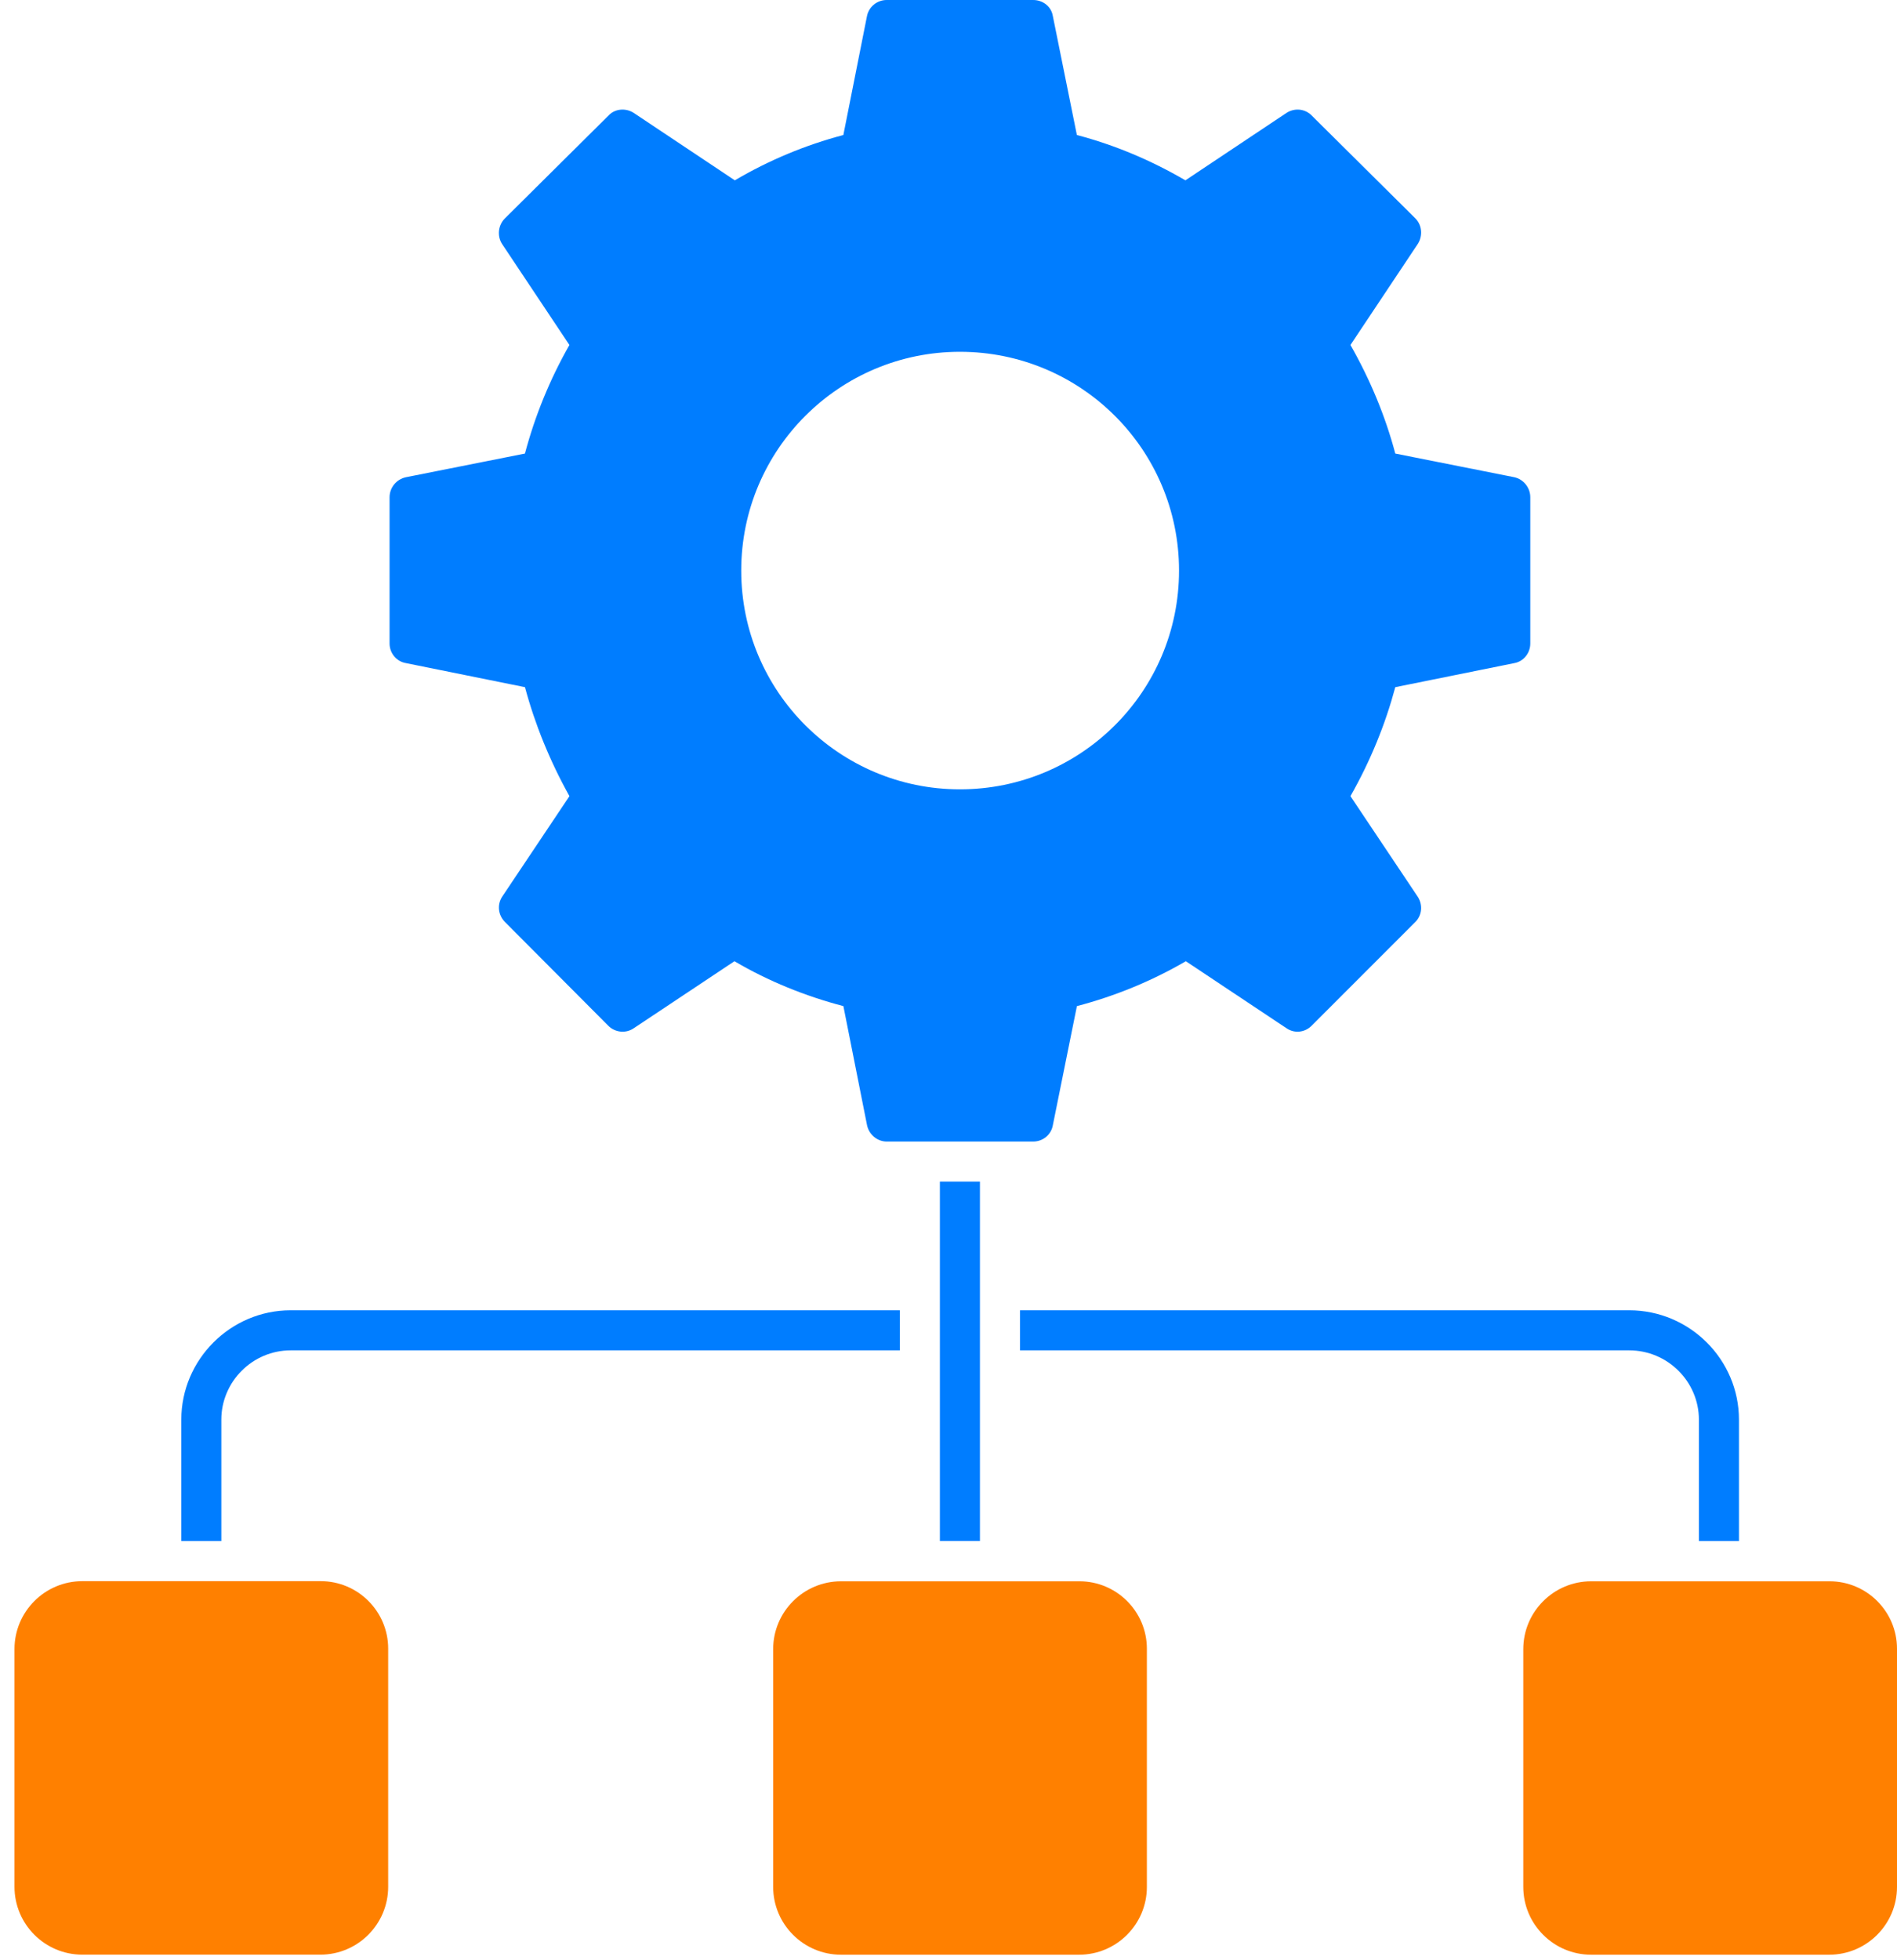 <?xml version="1.0" encoding="UTF-8"?> <svg xmlns="http://www.w3.org/2000/svg" width="61" height="63" viewBox="0 0 61 63" fill="none"><path d="M13.055 15.339L16.88 14.579C17.202 13.368 17.679 12.197 18.31 11.089L16.146 7.844C15.978 7.586 16.017 7.238 16.236 7.019L19.572 3.709C19.778 3.49 20.126 3.464 20.383 3.632L23.629 5.796C24.724 5.152 25.896 4.662 27.119 4.34L27.879 0.515C27.943 0.206 28.214 0 28.51 0H33.224C33.533 0 33.804 0.206 33.855 0.515L34.628 4.34C35.852 4.662 37.011 5.152 38.118 5.796L41.364 3.632C41.621 3.464 41.956 3.49 42.175 3.709L45.512 7.019C45.731 7.238 45.756 7.586 45.589 7.843L43.425 11.089C44.056 12.196 44.545 13.368 44.867 14.579L48.693 15.339C48.989 15.404 49.208 15.674 49.208 15.983V20.684C49.208 20.993 48.989 21.264 48.693 21.315L44.867 22.088C44.545 23.286 44.069 24.458 43.425 25.591L45.589 28.824C45.756 29.081 45.731 29.416 45.512 29.635L42.176 32.971C41.957 33.19 41.622 33.228 41.364 33.048L38.132 30.897C37.024 31.541 35.852 32.018 34.629 32.34L33.856 36.165C33.804 36.474 33.534 36.693 33.225 36.693H28.511C28.215 36.693 27.944 36.474 27.88 36.165L27.12 32.34C25.896 32.018 24.712 31.541 23.617 30.897L20.384 33.048C20.127 33.228 19.779 33.19 19.56 32.971L16.237 29.635C16.018 29.416 15.979 29.081 16.147 28.824L18.311 25.591C17.68 24.458 17.203 23.285 16.881 22.088L13.056 21.315C12.747 21.264 12.527 20.993 12.527 20.684L12.527 15.984C12.527 15.674 12.746 15.404 13.055 15.339L13.055 15.339ZM30.867 25.372C34.757 25.372 37.913 22.23 37.913 18.34C37.913 14.45 34.757 11.308 30.867 11.308C26.991 11.308 23.835 14.45 23.835 18.34C23.835 22.23 26.991 25.372 30.867 25.372Z" fill="#007DFF"></path><path d="M31.511 37.98H30.223V49.533H31.511V37.98Z" fill="#007DFF"></path><path d="M52.389 42.117H32.799V43.405H52.389C53.625 43.405 54.63 44.41 54.63 45.633V49.536H55.918V45.633C55.918 43.701 54.334 42.117 52.389 42.117V42.117Z" fill="#007DFF"></path><path d="M5.829 45.633V49.536H7.117V45.633C7.117 44.409 8.122 43.405 9.346 43.405H28.936V42.117H9.346C7.414 42.117 5.83 43.701 5.83 45.633L5.829 45.633Z" fill="#007DFF"></path><path d="M27.043 62.831H34.699C35.901 62.831 36.879 61.854 36.879 60.652V52.996C36.879 51.8 35.907 50.828 34.711 50.828H27.043C25.841 50.828 24.862 51.806 24.862 53.008V60.651C24.862 61.853 25.841 62.831 27.043 62.831H27.043Z" fill="#FF8000"></path><path d="M51.164 62.831H58.82C60.022 62.831 61 61.854 61 60.652V52.996C61 51.8 60.028 50.828 58.832 50.828H51.164C49.962 50.828 48.983 51.806 48.983 53.008V60.651C48.983 61.853 49.962 62.831 51.164 62.831H51.164Z" fill="#FF8000"></path><path d="M2.646 62.829H10.302C11.504 62.829 12.482 61.851 12.482 60.648V52.992C12.482 51.797 11.51 50.824 10.315 50.824H2.646C1.444 50.824 0.466 51.803 0.466 53.005V60.648C0.466 61.851 1.444 62.829 2.646 62.829H2.646Z" fill="#FF8000"></path></svg> 